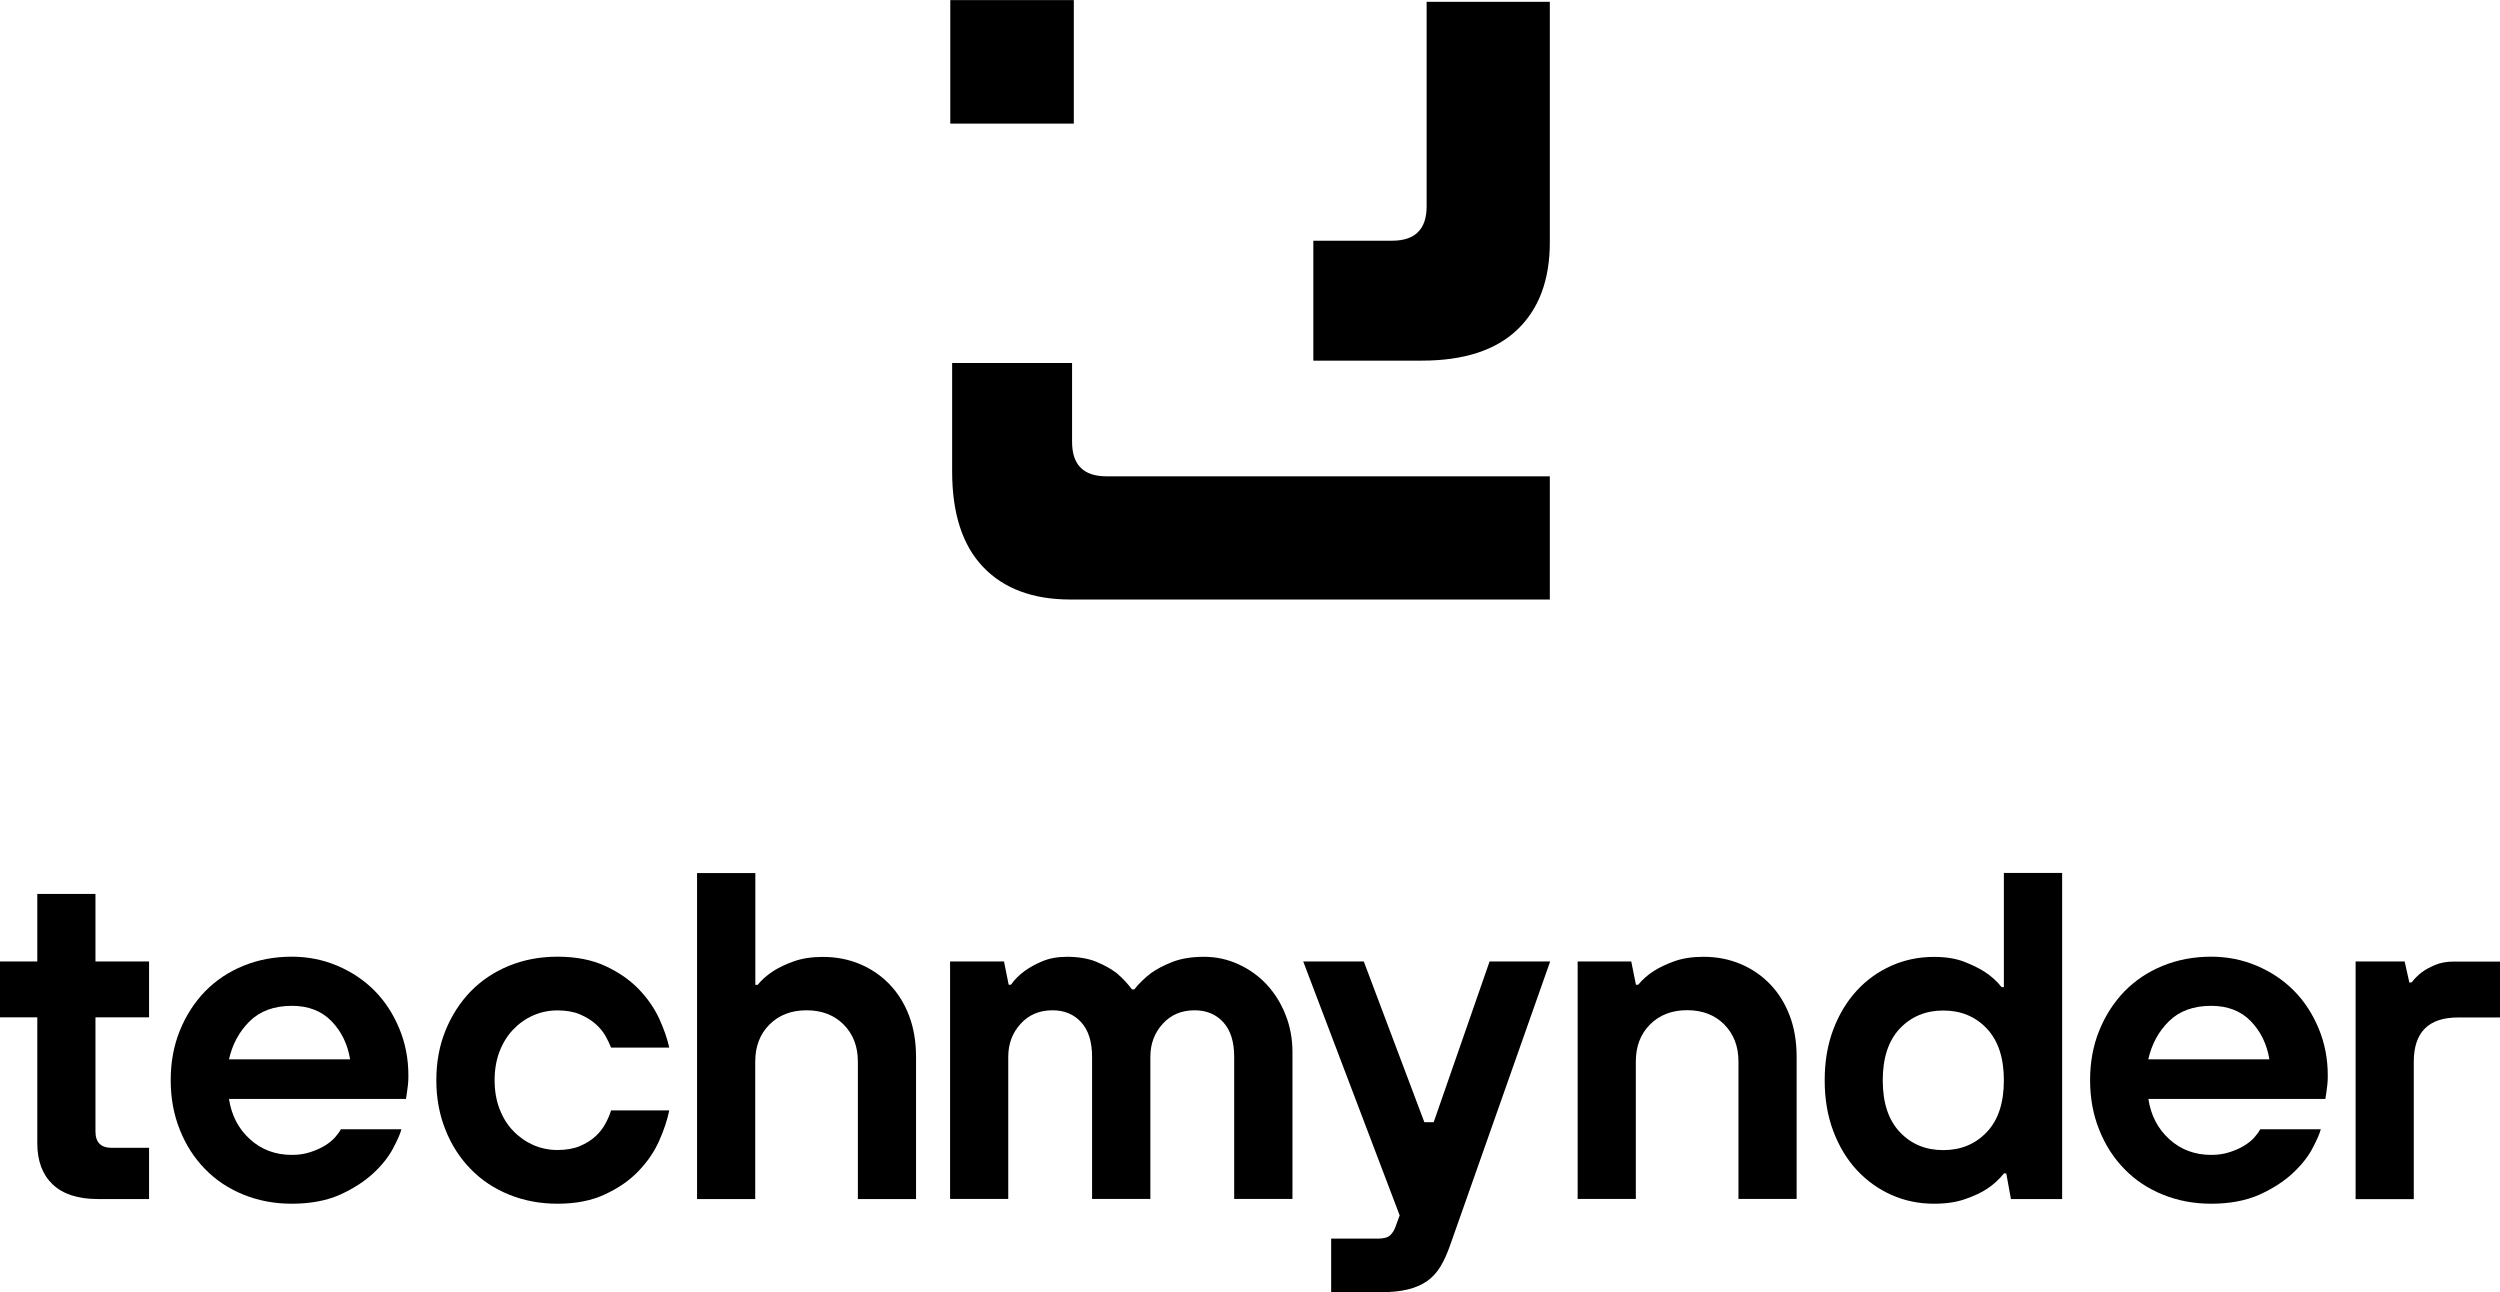 <?xml version="1.0"?>
<svg xmlns="http://www.w3.org/2000/svg" xmlns:xlink="http://www.w3.org/1999/xlink" version="1.2" baseProfile="tiny" x="0px" y="0px" xml:space="preserve" viewBox="97.63 153.18 229.93 118.84" width="768" height="397">
		<g>
			<path d="M240.17,208.31h-44.1c-3.44,0-6.12-1-8.02-2.99c-1.9-1.99-2.85-4.92-2.85-8.79v-9.97h11.03v7.25     c0,2.12,1.06,3.17,3.17,3.17h40.77V208.31z"/>
            <path d="M240.17,153.34v22.13c0,3.44-1,6.12-2.99,8.02c-1.99,1.9-4.92,2.85-8.79,2.85h-9.97v-11.03h7.25     c2.12,0,3.17-1.06,3.17-3.17v-18.8H240.17z"/>
            <rect x="185.03" y="153.18" width="11.36" height="11.36"/>
		</g>
    <g>
			<path d="M102.47,262.1c-0.94-0.9-1.41-2.16-1.41-3.79v-11.57h-3.43v-5.14h3.43v-6.21h5.35v6.21h4.93v5.14h-4.93v10.5     c0,1,0.5,1.5,1.5,1.5h3.43v4.71h-4.71C104.8,263.45,103.42,263,102.47,262.1z"/>
        <path d="M124.47,263.88c-1.6,0-3.08-0.28-4.46-0.84c-1.37-0.56-2.55-1.34-3.53-2.36c-0.99-1.01-1.76-2.21-2.31-3.6     c-0.56-1.39-0.84-2.91-0.84-4.56c0-1.66,0.28-3.18,0.84-4.56c0.56-1.38,1.33-2.58,2.31-3.6c0.99-1.01,2.16-1.8,3.53-2.36     c1.37-0.56,2.86-0.84,4.46-0.84c1.48,0,2.88,0.28,4.2,0.84c1.31,0.56,2.45,1.32,3.41,2.29c0.96,0.97,1.71,2.13,2.27,3.47     c0.56,1.34,0.84,2.78,0.84,4.33c0,0.31-0.01,0.6-0.04,0.86c-0.03,0.26-0.06,0.49-0.09,0.69c-0.03,0.23-0.06,0.43-0.09,0.6h-16.28     c0.23,1.51,0.87,2.75,1.93,3.71c1.06,0.96,2.34,1.44,3.86,1.44c0.63,0,1.2-0.09,1.71-0.26c0.51-0.17,0.96-0.37,1.33-0.6     c0.37-0.23,0.68-0.48,0.92-0.75c0.24-0.27,0.42-0.52,0.54-0.75h5.57c-0.11,0.43-0.38,1.03-0.79,1.8     c-0.41,0.77-1.02,1.53-1.82,2.27c-0.8,0.74-1.81,1.39-3.04,1.95C127.66,263.6,126.19,263.88,124.47,263.88z M129.83,250.6     c-0.23-1.4-0.8-2.57-1.71-3.51c-0.91-0.94-2.13-1.41-3.64-1.41c-1.63,0-2.92,0.47-3.88,1.41c-0.96,0.94-1.59,2.11-1.91,3.51     H129.83z"/>
        <path d="M148.9,263.88c-1.6,0-3.08-0.28-4.46-0.84c-1.37-0.56-2.55-1.34-3.53-2.36c-0.99-1.01-1.76-2.21-2.31-3.6     c-0.56-1.39-0.84-2.91-0.84-4.56c0-1.66,0.28-3.18,0.84-4.56c0.56-1.38,1.33-2.58,2.31-3.6c0.99-1.01,2.16-1.8,3.53-2.36     c1.37-0.56,2.86-0.84,4.46-0.84c1.71,0,3.18,0.29,4.41,0.86c1.23,0.57,2.25,1.28,3.06,2.12c0.81,0.84,1.44,1.75,1.89,2.72     c0.44,0.97,0.75,1.86,0.92,2.66h-5.35c-0.12-0.31-0.29-0.67-0.51-1.07c-0.23-0.4-0.54-0.77-0.92-1.11     c-0.39-0.34-0.86-0.63-1.44-0.88c-0.57-0.24-1.26-0.36-2.06-0.36c-0.8,0-1.55,0.16-2.25,0.47c-0.7,0.31-1.31,0.75-1.84,1.31     c-0.53,0.56-0.94,1.23-1.24,2.01c-0.3,0.79-0.45,1.66-0.45,2.63c0,0.97,0.15,1.85,0.45,2.63c0.3,0.79,0.71,1.46,1.24,2.01     c0.53,0.56,1.14,0.99,1.84,1.31c0.7,0.31,1.45,0.47,2.25,0.47c0.8,0,1.48-0.12,2.06-0.36c0.57-0.24,1.05-0.54,1.44-0.9     c0.39-0.36,0.69-0.75,0.92-1.18c0.23-0.43,0.4-0.83,0.51-1.2h5.35c-0.17,0.86-0.48,1.79-0.92,2.78c-0.44,1-1.07,1.93-1.89,2.78     c-0.81,0.86-1.84,1.57-3.06,2.14C152.08,263.59,150.61,263.88,148.9,263.88z"/>
        <path d="M161.75,233.47h5.35v10.28h0.21c0.4-0.49,0.89-0.91,1.46-1.28c0.49-0.31,1.11-0.61,1.86-0.88     c0.76-0.27,1.65-0.41,2.68-0.41c1.23,0,2.36,0.22,3.41,0.66c1.04,0.44,1.95,1.06,2.72,1.86c0.77,0.8,1.37,1.76,1.8,2.89     c0.43,1.13,0.64,2.39,0.64,3.79v13.07h-5.35v-12.64c0-1.4-0.44-2.53-1.31-3.41c-0.87-0.87-2.01-1.31-3.41-1.31     c-1.4,0-2.54,0.44-3.41,1.31c-0.87,0.87-1.31,2.01-1.31,3.41v12.64h-5.35V233.47z"/>
        <path d="M185.04,241.6h4.93l0.43,2.14h0.21c0.34-0.49,0.77-0.91,1.28-1.28c0.43-0.31,0.96-0.61,1.61-0.88     c0.64-0.27,1.39-0.41,2.25-0.41c1.08,0,2,0.16,2.74,0.47c0.74,0.31,1.36,0.66,1.84,1.03c0.54,0.46,1.01,0.96,1.41,1.5h0.21     c0.43-0.54,0.94-1.04,1.54-1.5c0.51-0.37,1.17-0.71,1.97-1.03c0.8-0.31,1.77-0.47,2.91-0.47c1.11,0,2.17,0.23,3.17,0.69     c1,0.46,1.86,1.08,2.59,1.86c0.73,0.79,1.31,1.71,1.73,2.78c0.43,1.07,0.64,2.22,0.64,3.45v13.49h-5.36v-13.07     c0-1.4-0.34-2.46-1.01-3.19c-0.67-0.73-1.55-1.09-2.63-1.09c-1.2,0-2.18,0.41-2.93,1.24c-0.76,0.83-1.14,1.84-1.14,3.04v13.07     h-5.36v-13.07c0-1.4-0.34-2.46-1.01-3.19c-0.67-0.73-1.55-1.09-2.63-1.09c-1.2,0-2.18,0.41-2.93,1.24     c-0.76,0.83-1.14,1.84-1.14,3.04v13.07h-5.35V241.6z"/>
        <path d="M220.06,267.09h4.28c0.54,0,0.92-0.1,1.14-0.3c0.21-0.2,0.38-0.46,0.49-0.77l0.39-1.07l-8.87-23.35h5.57l5.57,14.78h0.86     l5.14-14.78h5.57l-9.21,26.13c-0.26,0.74-0.55,1.38-0.88,1.93c-0.33,0.54-0.74,0.99-1.22,1.33c-0.49,0.34-1.07,0.6-1.76,0.77     c-0.69,0.17-1.54,0.26-2.57,0.26h-4.5V267.09z"/>
        <path d="M242.73,241.6h4.93l0.43,2.14h0.21c0.4-0.49,0.88-0.91,1.46-1.28c0.49-0.31,1.11-0.61,1.86-0.88     c0.76-0.27,1.65-0.41,2.68-0.41c1.23,0,2.36,0.22,3.41,0.66c1.04,0.44,1.95,1.06,2.72,1.86c0.77,0.8,1.37,1.76,1.8,2.89     c0.43,1.13,0.64,2.39,0.64,3.79v13.07h-5.35v-12.64c0-1.4-0.44-2.53-1.31-3.41c-0.87-0.87-2.01-1.31-3.41-1.31     c-1.4,0-2.54,0.44-3.41,1.31c-0.87,0.87-1.31,2.01-1.31,3.41v12.64h-5.35V241.6z"/>
        <path d="M275.51,263.88c-1.4,0-2.71-0.27-3.92-0.81c-1.21-0.54-2.28-1.31-3.19-2.29c-0.91-0.98-1.63-2.18-2.16-3.58     c-0.53-1.4-0.79-2.96-0.79-4.67c0-1.71,0.26-3.27,0.79-4.67c0.53-1.4,1.25-2.59,2.16-3.58c0.91-0.99,1.98-1.75,3.19-2.29     c1.21-0.54,2.52-0.81,3.92-0.81c1.09,0,2.01,0.15,2.78,0.45c0.77,0.3,1.41,0.62,1.93,0.96c0.6,0.4,1.1,0.86,1.5,1.37h0.21v-10.5     h5.36v29.99h-4.71l-0.43-2.36h-0.21c-0.43,0.54-0.94,1.01-1.54,1.41c-0.51,0.34-1.18,0.66-1.99,0.94     C277.58,263.74,276.62,263.88,275.51,263.88z M276.36,258.95c1.63,0,2.96-0.56,4.01-1.67s1.56-2.7,1.56-4.75     c0-2.06-0.52-3.64-1.56-4.75s-2.38-1.67-4.01-1.67c-1.63,0-2.96,0.56-4.01,1.67c-1.04,1.11-1.56,2.7-1.56,4.75     c0,2.06,0.52,3.64,1.56,4.75C273.4,258.4,274.74,258.95,276.36,258.95z"/>
        <path d="M301,263.88c-1.6,0-3.08-0.28-4.46-0.84c-1.37-0.56-2.55-1.34-3.53-2.36c-0.99-1.01-1.76-2.21-2.31-3.6     c-0.56-1.39-0.84-2.91-0.84-4.56c0-1.66,0.28-3.18,0.84-4.56c0.56-1.38,1.33-2.58,2.31-3.6c0.99-1.01,2.16-1.8,3.53-2.36     c1.37-0.56,2.86-0.84,4.46-0.84c1.48,0,2.88,0.28,4.2,0.84c1.31,0.56,2.45,1.32,3.41,2.29c0.96,0.97,1.71,2.13,2.27,3.47     c0.56,1.34,0.84,2.78,0.84,4.33c0,0.31-0.01,0.6-0.04,0.86c-0.03,0.26-0.06,0.49-0.09,0.69c-0.03,0.23-0.06,0.43-0.09,0.6h-16.28     c0.23,1.51,0.87,2.75,1.93,3.71c1.06,0.96,2.34,1.44,3.86,1.44c0.63,0,1.2-0.09,1.71-0.26c0.51-0.17,0.96-0.37,1.33-0.6     c0.37-0.23,0.68-0.48,0.92-0.75c0.24-0.27,0.42-0.52,0.54-0.75h5.57c-0.11,0.43-0.38,1.03-0.79,1.8     c-0.41,0.77-1.02,1.53-1.82,2.27c-0.8,0.74-1.81,1.39-3.04,1.95C304.18,263.6,302.71,263.88,301,263.88z M306.35,250.6     c-0.23-1.4-0.8-2.57-1.71-3.51c-0.91-0.94-2.13-1.41-3.64-1.41c-1.63,0-2.92,0.47-3.88,1.41c-0.96,0.94-1.59,2.11-1.91,3.51     H306.35z"/>
        <path d="M314.29,241.6h4.5l0.43,1.93h0.21c0.26-0.34,0.57-0.66,0.94-0.94c0.31-0.23,0.71-0.45,1.2-0.66     c0.49-0.21,1.06-0.32,1.71-0.32h4.28v5.14h-3.86c-2.71,0-4.07,1.36-4.07,4.07v12.64h-5.35V241.6z"/>
		</g>
</svg>
